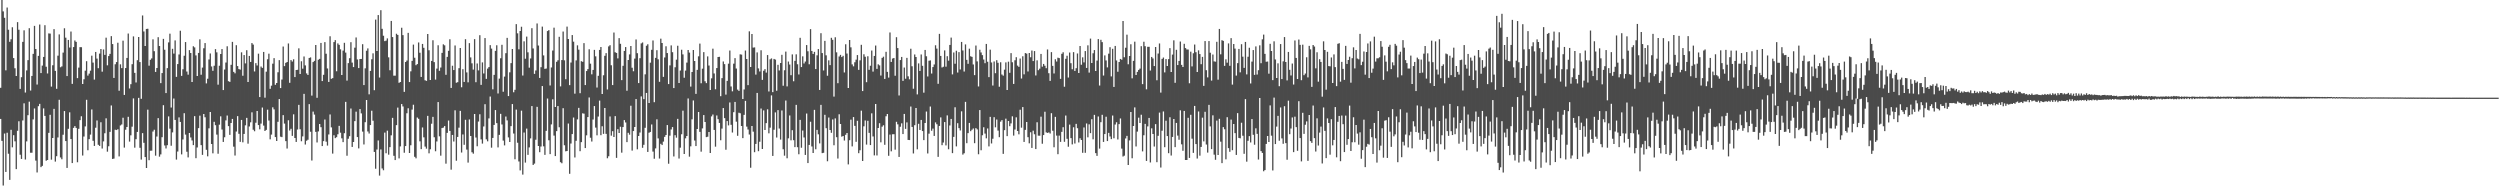 <?xml version="1.0" encoding="UTF-8"?>
<svg xmlns="http://www.w3.org/2000/svg" width="1920" height="150">
  <path d="M0 67.435h1v23.925H0zM1 0.000h1v108.197H1zM2 8.760h1v133.728H2zM3 13.651h1v88.878H3zM4 54.035h1v77.985H4zM5 5.779h1v96.145H5zM6 22.860h1v95.223H6zM7 32.124h1v106.036H7zM8 30.170h1v69.540H8zM9 20.919h1v92.231H9zM10 44.601h1v59.257H10zM11 52.404h1v56.159H11zM12 58.348h1v71.523H12zM13 16.986h1v83.456H13zM14 22.823h1v70.323H14zM15 68.259h1v50.565H15zM16 59.305h1v62.737H16zM17 32.135h1v60.378H17zM18 23.309h1v56.032H18zM19 71.082h1v51.427H19zM20 54.043h1v54.560H20zM21 46.187h1v42.305H21zM22 21.670h1v56.405H22zM23 69.556h1v47.747H23zM24 58.302h1v59.007H24zM25 41.351h1v50.350H25zM26 19.853h1v63.426H26zM27 37.617h1v85.736H27zM28 64.933h1v67.507H28zM29 42.884h1v38.653H29zM30 18.833h1v60.940H30zM31 56.122h1v72.234H31zM32 50.365h1v77.005H32zM33 43.716h1v39.546H33zM34 19.328h1v69.722H34zM35 51.244h1v72.210H35zM36 56.424h1v66.449H36zM37 25.626h1v76.428H37zM38 25.784h1v62.377H38zM39 66.496h1v56.113H39zM40 50.102h1v55.868H40zM41 22.379h1v61.237H41zM42 54.414h1v69.694H42zM43 68.188h1v51.750H43zM44 42.732h1v62.840H44zM45 26.400h1v50.260H45zM46 51.635h1v69.321H46zM47 51.017h1v71.324H47zM48 40.387h1v63.077H48zM49 21.718h1v63.569H49zM50 28.925h1v79.423H50zM51 58.408h1v70.575H51zM52 30.663h1v68.261H52zM53 36.514h1v49.753H53zM54 24.203h1v82.615H54zM55 64.389h1v60.870H55zM56 36.125h1v62.072H56zM57 31.063h1v65.824H57zM58 32.163h1v66.112H58zM59 60.001h1v64.601H59zM60 51.915h1v47.020H60zM61 36.203h1v56.083H61zM62 36.247h1v53.051H62zM63 64.525h1v54.916H63zM64 60.864h1v44.008H64zM65 54.266h1v42.787H65zM66 47.017h1v29.652H66zM67 58.050h1v57.376H67zM68 56.513h1v50.331H68zM69 54.274h1v49.107H69zM70 42.750h1v41.337H70zM71 48.080h1v60.066H71zM72 61.150h1v50.942H72zM73 39.897h1v58.191H73zM74 45.006h1v47.493H74zM75 52.385h1v58.812H75zM76 41.179h1v70.892H76zM77 37.611h1v56.272H77zM78 55.061h1v59.020H78zM79 38.009h1v70.607H79zM80 42.113h1v60.213H80zM81 28.939h1v61.923H81zM82 50.187h1v66.294H82zM83 43.050h1v69.296H83zM84 41.349h1v59.940H84zM85 27.742h1v53.238H85zM86 33.838h1v88.234H86zM87 59.867h1v61.922H87zM88 49.363h1v50.252H88zM89 47.643h1v52.239H89zM90 32.838h1v66.443H90zM91 69.661h1v50.432H91zM92 49.391h1v46.948H92zM93 52.340h1v43.233H93zM94 31.248h1v59.174H94zM95 72.888h1v40.466H95zM96 52.285h1v47.340H96zM97 44.503h1v53.021H97zM98 25.738h1v63.957H98zM99 67.926h1v40.826H99zM100 64.673h1v39.244H100zM101 49.304h1v47.993H101zM102 27.941h1v47.618H102zM103 55.965h1v57.448H103zM104 63.346h1v43.557H104zM105 46.208h1v55.125H105zM106 28.413h1v46.757H106zM107 47.680h1v65.855H107zM108 75.863h1v46.727H108zM109 11.881h1v90.356H109zM110 24.158h1v85.501H110zM111 35.327h1v85.283H111zM112 22.237h1v106.785H112zM113 22.063h1v62.171H113zM114 50.442h1v72.578H114zM115 45.946h1v69.819H115zM116 44.857h1v70.837H116zM117 30.195h1v70.838H117zM118 39.346h1v60.300H118zM119 55.227h1v64.332H119zM120 52.227h1v52.614H120zM121 28.557h1v62.182H121zM122 35.350h1v84.947H122zM123 63.836h1v54.729H123zM124 56.100h1v49.268H124zM125 29.831h1v50.960H125zM126 38.193h1v73.532H126zM127 71.494h1v42.549H127zM128 52.334h1v59.164H128zM129 32.552h1v56.855H129zM130 25.856h1v72.959H130zM131 82.577h1v29.328H131zM132 37.495h1v64.199H132zM133 41.183h1v34.470H133zM134 31.039h1v61.066H134zM135 59.053h1v63.502H135zM136 49.212h1v67.140H136zM137 41.812h1v48.344H137zM138 23.623h1v70.029H138zM139 58.290h1v60.289H139zM140 53.173h1v53.955H140zM141 42.825h1v44.097H141zM142 32.307h1v71.070H142zM143 54.926h1v61.608H143zM144 57.334h1v63.542H144zM145 38.477h1v63.668H145zM146 40.703h1v64.877H146zM147 62.977h1v44.921H147zM148 35.527h1v75.956H148zM149 36.400h1v52.812H149zM150 42.553h1v78.941H150zM151 58.392h1v54.847H151zM152 40.668h1v57.737H152zM153 30.202h1v58.627H153zM154 57.395h1v54.069H154zM155 51.939h1v67.006H155zM156 37.068h1v50.466H156zM157 33.081h1v56.988H157zM158 64.035h1v51.020H158zM159 60.447h1v59.624H159zM160 45.678h1v52.868H160zM161 41.046h1v44.953H161zM162 51.051h1v59.540H162zM163 54.359h1v63.423H163zM164 50.508h1v43.048H164zM165 37.755h1v58.401H165zM166 40.174h1v63.187H166zM167 65.036h1v53.053H167zM168 50.460h1v45.309H168zM169 41.459h1v47.909H169zM170 37.660h1v61.811H170zM171 69.163h1v39.823H171zM172 53.396h1v52.042H172zM173 48.027h1v44.451H173zM174 35.553h1v53.154H174zM175 62.364h1v34.512H175zM176 62.861h1v40.693H176zM177 49.785h1v44.656H177zM178 32.159h1v59.181H178zM179 55.180h1v57.437H179zM180 56.334h1v63.104H180zM181 34.723h1v66.297H181zM182 50.736h1v38.447H182zM183 53.055h1v49.688H183zM184 53.460h1v55.494H184zM185 40.216h1v51.886H185zM186 58.183h1v51.152H186zM187 42.305h1v60.537H187zM188 48.667h1v47.567H188zM189 38.569h1v51.977H189zM190 62.997h1v47.360H190zM191 42.938h1v54.182H191zM192 47.555h1v46.399H192zM193 33.051h1v53.229H193zM194 34.273h1v65.381H194zM195 54.909h1v45.913H195zM196 48.494h1v45.777H196zM197 50.271h1v34.956H197zM198 41.199h1v54.852H198zM199 74.523h1v24.810H199zM200 51.093h1v43.853H200zM201 52.103h1v30.504H201zM202 39.877h1v56.608H202zM203 75.007h1v25.619H203zM204 55.060h1v44.674H204zM205 45.510h1v38.730H205zM206 41.207h1v51.373H206zM207 68.183h1v38.805H207zM208 65.816h1v37.565H208zM209 48.893h1v33.547H209zM210 44.623h1v39.385H210zM211 65.127h1v40.126H211zM212 63.747h1v44.517H212zM213 55.520h1v38.038H213zM214 46.193h1v29.873H214zM215 67.655h1v37.283H215zM216 61.093h1v44.214H216zM217 35.722h1v52.696H217zM218 50.806h1v44.096H218zM219 48.279h1v60.109H219zM220 47.617h1v66.431H220zM221 33.403h1v58.955H221zM222 63.599h1v36.633H222zM223 46.135h1v52.805H223zM224 47.282h1v57.050H224zM225 45.512h1v42.284H225zM226 59.170h1v46.801H226zM227 53.746h1v55.241H227zM228 53.596h1v45.864H228zM229 37.122h1v43.437H229zM230 56.820h1v42.462H230zM231 47.063h1v61.449H231zM232 52.717h1v52.049H232zM233 43.372h1v28.717H233zM234 50.237h1v60.784H234zM235 56.348h1v51.756H235zM236 57.526h1v49.798H236zM237 44.513h1v35.478H237zM238 44.083h1v57.064H238zM239 73.406h1v49.886H239zM240 47.681h1v38.034H240zM241 46.753h1v41.283H241zM242 34.576h1v66.697H242zM243 75.089h1v34.347H243zM244 45.887h1v55.050H244zM245 45.185h1v50.057H245zM246 32.978h1v64.707H246zM247 62.283h1v49.901H247zM248 57.434h1v50.945H248zM249 32.335h1v59.453H249zM250 41.292h1v67.491H250zM251 52.559h1v59.248H251zM252 62.928h1v40.363H252zM253 27.842h1v60.056H253zM254 60.496h1v37.335H254zM255 60.026h1v57.945H255zM256 32.298h1v71.583H256zM257 30.826h1v75.278H257zM258 54.743h1v50.601H258zM259 33.309h1v69.798H259zM260 34.479h1v62.197H260zM261 37.898h1v63.986H261zM262 57.576h1v48.670H262zM263 38.838h1v70.300H263zM264 32.847h1v69.461H264zM265 40.395h1v37.830H265zM266 61.903h1v57.684H266zM267 48.461h1v58.111H267zM268 44.689h1v59.907H268zM269 32.395h1v50.967H269zM270 48.078h1v64.744H270zM271 51.498h1v57.558H271zM272 36.589h1v56.445H272zM273 28.771h1v57.005H273zM274 45.649h1v59.636H274zM275 52.286h1v61.688H275zM276 45.310h1v38.433H276zM277 45.269h1v41.834H277zM278 33.940h1v67.129H278zM279 65.329h1v45.610H279zM280 52.471h1v41.378H280zM281 38.954h1v37.850H281zM282 37.148h1v63.809H282zM283 72.426h1v30.130H283zM284 54.484h1v41.547H284zM285 45.492h1v39.572H285zM286 40.972h1v51.737H286zM287 69.286h1v47.412H287zM288 15.056h1v114.537H288zM289 39.163h1v75.663H289zM290 11.587h1v96.308H290zM291 59.554h1v75.296H291zM292 7.838h1v106.965H292zM293 22.106h1v107.267H293zM294 27.462h1v103.326H294zM295 31.612h1v70.230H295zM296 31.196h1v86.492H296zM297 29.515h1v70.837H297zM298 44.011h1v74.754H298zM299 53.978h1v59.013H299zM300 16.092h1v87.826H300zM301 28.462h1v62.052H301zM302 58.132h1v61.545H302zM303 58.119h1v64.788H303zM304 25.912h1v70.188H304zM305 26.814h1v55.847H305zM306 63.574h1v58.076H306zM307 62.994h1v49.419H307zM308 21.322h1v58.580H308zM309 27.001h1v54.786H309zM310 70.550h1v46.726H310zM311 47.632h1v64.543H311zM312 46.504h1v40.492H312zM313 25.236h1v57.907H313zM314 63.008h1v54.516H314zM315 54.790h1v56.758H315zM316 46.723h1v37.439H316zM317 34.257h1v46.202H317zM318 44.335h1v76.110H318zM319 50.084h1v71.508H319zM320 49.217h1v41.068H320zM321 32.621h1v58.622H321zM322 40.501h1v68.038H322zM323 59.081h1v55.460H323zM324 33.727h1v64.179H324zM325 36.716h1v68.739H325zM326 61.669h1v50.924H326zM327 62.130h1v52.048H327zM328 26.108h1v62.899H328zM329 38.623h1v79.160H329zM330 61.450h1v53.184H330zM331 46.809h1v48.211H331zM332 30.926h1v58.817H332zM333 47.697h1v57.703H333zM334 61.149h1v55.042H334zM335 52.710h1v55.941H335zM336 34.743h1v43.664H336zM337 54.357h1v50.350H337zM338 51.857h1v67.698H338zM339 40.613h1v57.754H339zM340 34.038h1v63.976H340zM341 34.821h1v61.986H341zM342 57.455h1v68.241H342zM343 43.685h1v58.341H343zM344 39.013h1v53.559H344zM345 30.157h1v70.416H345zM346 67.517h1v62.787H346zM347 50.465h1v53.184H347zM348 53.804h1v54.886H348zM349 34.942h1v49.802H349zM350 63.519h1v59.903H350zM351 63.121h1v42.065H351zM352 52.385h1v45.646H352zM353 36.850h1v48.311H353zM354 67.041h1v50.096H354zM355 53.158h1v50.129H355zM356 62.910h1v48.279H356zM357 30.085h1v61.923H357zM358 55.622h1v59.281H358zM359 63.229h1v61.641H359zM360 33.133h1v58.595H360zM361 44.079h1v60.347H361zM362 48.657h1v68.259H362zM363 53.476h1v64.528H363zM364 30.051h1v57.517H364zM365 63.115h1v42.495H365zM366 48.724h1v63.624H366zM367 54.054h1v39.305H367zM368 27.027h1v60.717H368zM369 65.163h1v41.917H369zM370 47.924h1v62.372H370zM371 56.418h1v40.711H371zM372 29.249h1v50.772H372zM373 60.554h1v46.478H373zM374 52.708h1v55.819H374zM375 51.488h1v39.449H375zM376 34.670h1v39.458H376zM377 37.310h1v76.086H377zM378 68.607h1v37.310H378zM379 57.485h1v38.443H379zM380 39.064h1v45.470H380zM381 34.765h1v59.806H381zM382 71.789h1v41.426H382zM383 60.390h1v43.202H383zM384 44.732h1v42.692H384zM385 34.400h1v61.196H385zM386 70.461h1v37.534H386zM387 58.843h1v52.804H387zM388 40.850h1v48.628H388zM389 29.100h1v63.382H389zM390 73.761h1v31.738H390zM391 55.569h1v53.486H391zM392 48.474h1v48.405H392zM393 37.653h1v42.288H393zM394 70.874h1v31.678H394zM395 68.983h1v53.337H395zM396 18.545h1v65.624H396zM397 25.603h1v84.000H397zM398 37.875h1v86.150H398zM399 23.785h1v107.104H399zM400 20.533h1v64.454H400zM401 57.994h1v76.124H401zM402 31.718h1v70.083H402zM403 45.126h1v79.774H403zM404 28.134h1v70.609H404zM405 40.166h1v78.780H405zM406 51.953h1v61.271H406zM407 44.911h1v61.368H407zM408 21.656h1v59.808H408zM409 37.222h1v89.436H409zM410 56.729h1v68.909H410zM411 54.095h1v53.244H411zM412 18.020h1v64.028H412zM413 34.956h1v77.171H413zM414 59.828h1v57.041H414zM415 51.605h1v60.954H415zM416 20.413h1v45.663H416zM417 42.544h1v69.860H417zM418 52.881h1v66.043H418zM419 52.660h1v47.866H419zM420 23.841h1v51.845H420zM421 23.165h1v84.544H421zM422 65.617h1v52.778H422zM423 51.790h1v43.766H423zM424 38.794h1v37.480H424zM425 21.240h1v82.878H425zM426 82.191h1v37.667H426zM427 47.455h1v53.272H427zM428 46.301h1v35.176H428zM429 28.282h1v69.446H429zM430 66.346h1v58.223H430zM431 46.136h1v79.268H431zM432 24.221h1v58.867H432zM433 46.323h1v65.236H433zM434 60.821h1v55.422H434zM435 20.420h1v95.551H435zM436 29.927h1v64.947H436zM437 65.359h1v68.125H437zM438 48.026h1v62.221H438zM439 26.913h1v76.042H439zM440 31.989h1v58.285H440zM441 71.949h1v48.993H441zM442 46.362h1v61.767H442zM443 34.831h1v56.874H443zM444 38.147h1v44.697H444zM445 71.588h1v44.542H445zM446 46.978h1v62.193H446zM447 47.478h1v39.558H447zM448 33.148h1v54.154H448zM449 65.331h1v48.364H449zM450 54.586h1v49.342H450zM451 53.114h1v36.810H451zM452 37.848h1v36.997H452zM453 48.884h1v56.911H453zM454 57.095h1v51.628H454zM455 53.723h1v38.062H455zM456 38.320h1v43.151H456zM457 43.266h1v54.757H457zM458 67.251h1v36.678H458zM459 58.194h1v31.324H459zM460 38.344h1v38.915H460zM461 36.083h1v67.726H461zM462 72.189h1v24.798H462zM463 57.823h1v44.964H463zM464 42.879h1v40.071H464zM465 40.825h1v61.972H465zM466 68.724h1v52.827H466zM467 35.617h1v84.386H467zM468 34.715h1v54.724H468zM469 50.146h1v54.062H469zM470 65.317h1v35.469H470zM471 25.008h1v80.233H471zM472 40.121h1v49.083H472zM473 40.670h1v80.573H473zM474 44.833h1v54.388H474zM475 29.282h1v72.864H475zM476 33.632h1v63.680H476zM477 61.526h1v55.703H477zM478 50.522h1v47.056H478zM479 39.092h1v53.144H479zM480 36.130h1v57.946H480zM481 69.679h1v39.493H481zM482 46.075h1v55.923H482zM483 41.771h1v61.672H483zM484 35.323h1v45.901H484zM485 52.006h1v63.657H485zM486 54.756h1v45.888H486zM487 44.982h1v52.560H487zM488 30.295h1v45.788H488zM489 40.865h1v73.842H489zM490 63.790h1v40.652H490zM491 44.703h1v57.059H491zM492 33.338h1v40.676H492zM493 32.605h1v80.907H493zM494 76.156h1v35.062H494zM495 57.101h1v41.062H495zM496 35.103h1v36.265H496zM497 33.999h1v82.680H497zM498 79.104h1v22.850H498zM499 48.120h1v53.218H499zM500 38.236h1v57.377H500zM501 31.094h1v85.318H501zM502 78.477h1v43.430H502zM503 44.420h1v69.570H503zM504 38.555h1v53.075H504zM505 45.592h1v60.700H505zM506 62.803h1v58.950H506zM507 29.715h1v80.715H507zM508 33.031h1v78.388H508zM509 59.058h1v49.687H509zM510 44.139h1v60.997H510zM511 35.509h1v68.167H511zM512 40.753h1v55.278H512zM513 64.546h1v61.219H513zM514 50.248h1v53.935H514zM515 34.871h1v64.551H515zM516 40.101h1v57.506H516zM517 67.642h1v52.535H517zM518 51.638h1v52.209H518zM519 45.800h1v59.918H519zM520 35.103h1v56.164H520zM521 63.741h1v57.990H521zM522 54.146h1v59.269H522zM523 38.196h1v64.907H523zM524 41.758h1v43.226H524zM525 59.723h1v58.548H525zM526 54.246h1v52.008H526zM527 48.075h1v56.356H527zM528 38.408h1v37.228H528zM529 40.391h1v79.932H529zM530 66.507h1v45.885H530zM531 55.289h1v36.365H531zM532 38.383h1v38.766H532zM533 46.843h1v61.067H533zM534 72.074h1v40.116H534zM535 53.639h1v45.455H535zM536 43.286h1v42.705H536zM537 33.495h1v67.791H537zM538 63.945h1v52.555H538zM539 52.731h1v45.866H539zM540 40.025h1v48.325H540zM541 62.429h1v31.269H541zM542 63.866h1v41.460H542zM543 43.303h1v61.729H543zM544 50.331h1v51.066H544zM545 69.108h1v48.373H545zM546 60.171h1v29.244H546zM547 37.396h1v50.570H547zM548 56.397h1v43.379H548zM549 68.561h1v44.067H549zM550 52.295h1v36.405H550zM551 43.753h1v47.774H551zM552 43.617h1v50.795H552zM553 73.867h1v33.865H553zM554 59.992h1v38.760H554zM555 47.203h1v35.808H555zM556 49.275h1v41.439H556zM557 72.645h1v42.341H557zM558 62.090h1v30.893H558zM559 48.901h1v47.398H559zM560 38.786h1v39.914H560zM561 66.382h1v29.478H561zM562 70.153h1v31.654H562zM563 48.899h1v37.294H563zM564 44.646h1v33.617H564zM565 52.627h1v40.814H565zM566 68.811h1v35.472H566zM567 69.802h1v16.784H567zM568 41.706h1v45.305H568zM569 41.942h1v54.804H569zM570 76.050h1v30.025H570zM571 68.689h1v19.521H571zM572 38.805h1v38.673H572zM573 45.311h1v51.943H573zM574 65.394h1v34.070H574zM575 24.047h1v79.274H575zM576 51.457h1v77.382H576zM577 26.093h1v70.674H577zM578 36.583h1v64.523H578zM579 36.418h1v80.472H579zM580 57.299h1v53.238H580zM581 40.246h1v31.125H581zM582 52.544h1v63.555H582zM583 54.898h1v53.935H583zM584 38.629h1v44.743H584zM585 61.321h1v53.130H585zM586 54.330h1v30.439H586zM587 53.114h1v46.725H587zM588 55.781h1v38.792H588zM589 42.292h1v41.692H589zM590 70.263h1v32.135H590zM591 45.581h1v52.464H591zM592 44.844h1v28.404H592zM593 70.772h1v49.006H593zM594 45.278h1v54.358H594zM595 45.766h1v40.540H595zM596 69.694h1v35.907H596zM597 49.770h1v34.803H597zM598 54.127h1v44.579H598zM599 48.390h1v58.800H599zM600 42.078h1v42.765H600zM601 65.846h1v48.794H601zM602 53.963h1v65.568H602zM603 39.646h1v37.588H603zM604 66.346h1v55.217H604zM605 47.271h1v58.987H605zM606 49.555h1v39.098H606zM607 57.735h1v50.065H607zM608 41.784h1v58.215H608zM609 62.433h1v45.240H609zM610 46.762h1v66.223H610zM611 41.731h1v38.819H611zM612 49.357h1v63.702H612zM613 57.185h1v61.280H613zM614 29.016h1v63.060H614zM615 51.518h1v61.964H615zM616 43.270h1v56.974H616zM617 48.726h1v56.851H617zM618 47.266h1v71.741H618zM619 34.627h1v52.555H619zM620 39.377h1v85.847H620zM621 49.372h1v61.958H621zM622 22.351h1v71.153H622zM623 39.130h1v73.339H623zM624 41.398h1v76.123H624zM625 39.830h1v44.554H625zM626 53.048h1v61.580H626zM627 42.511h1v57.237H627zM628 37.702h1v65.490H628zM629 69.089h1v41.040H629zM630 25.502h1v55.027H630zM631 40.747h1v76.857H631zM632 54.101h1v63.225H632zM633 31.408h1v56.752H633zM634 42.517h1v55.922H634zM635 58.158h1v65.706H635zM636 46.346h1v43.899H636zM637 50.004h1v49.855H637zM638 29.010h1v72.969H638zM639 30.581h1v61.174H639zM640 74.209h1v37.366H640zM641 28.606h1v62.311H641zM642 40.189h1v65.190H642zM643 63.914h1v57.850H643zM644 43.354h1v44.388H644zM645 42.140h1v53.087H645zM646 43.827h1v61.147H646zM647 42.848h1v61.587H647zM648 55.671h1v52.285H648zM649 34.002h1v69.511H649zM650 41.096h1v61.029H650zM651 67.584h1v58.673H651zM652 30.710h1v76.941H652zM653 36.361h1v55.524H653zM654 49.472h1v62.974H654zM655 50.942h1v38.943H655zM656 47.797h1v48.871H656zM657 45.816h1v63.112H657zM658 42.274h1v50.507H658zM659 53.638h1v64.039H659zM660 46.311h1v69.115H660zM661 34.404h1v50.592H661zM662 69.957h1v53.714H662zM663 41.652h1v55.361H663zM664 43.577h1v48.929H664zM665 63.118h1v47.936H665zM666 43.217h1v49.578H666zM667 53.627h1v48.430H667zM668 50.460h1v60.939H668zM669 38.811h1v48.249H669zM670 54.983h1v49.819H670zM671 42.935h1v76.390H671zM672 34.974h1v44.911H672zM673 52.906h1v66.500H673zM674 49.399h1v48.920H674zM675 50.231h1v44.364H675zM676 57.991h1v51.312H676zM677 44.444h1v52.847H677zM678 43.541h1v52.658H678zM679 60.622h1v50.585H679zM680 39.762h1v49.543H680zM681 55.207h1v32.334H681zM682 59.593h1v60.051H682zM683 24.934h1v78.423H683zM684 47.562h1v68.680H684zM685 44.963h1v58.145H685zM686 44.522h1v58.559H686zM687 58.184h1v56.770H687zM688 28.573h1v64.973H688zM689 36.932h1v58.549H689zM690 73.301h1v47.222H690zM691 46.143h1v51.214H691zM692 43.701h1v51.034H692zM693 62.100h1v40.884H693zM694 51.851h1v35.661H694zM695 60.463h1v38.532H695zM696 44.442h1v49.536H696zM697 58.639h1v48.844H697zM698 60.941h1v46.653H698zM699 37.450h1v44.394H699zM700 50.873h1v46.588H700zM701 68.154h1v49.715H701zM702 41.830h1v54.325H702zM703 43.754h1v39.196H703zM704 72.509h1v42.201H704zM705 48.674h1v46.401H705zM706 54.461h1v45.353H706zM707 41.813h1v50.317H707zM708 50.530h1v50.125H708zM709 71.168h1v36.458H709zM710 38.325h1v56.131H710zM711 43.236h1v42.399H711zM712 58.716h1v59.131H712zM713 46.633h1v56.016H713zM714 46.381h1v35.414H714zM715 56.470h1v43.921H715zM716 51.490h1v47.274H716zM717 49.531h1v54.862H717zM718 34.775h1v59.217H718zM719 37.342h1v58.111H719zM720 64.367h1v56.122H720zM721 26.022h1v70.719H721zM722 42.966h1v47.205H722zM723 51.809h1v59.681H723zM724 51.241h1v58.214H724zM725 38.695h1v55.061H725zM726 51.194h1v60.465H726zM727 43.141h1v45.486H727zM728 46.580h1v68.076H728zM729 34.513h1v61.823H729zM730 28.892h1v62.445H730zM731 57.161h1v60.432H731zM732 40.273h1v64.827H732zM733 48.929h1v33.443H733zM734 38.946h1v73.482H734zM735 55.732h1v38.895H735zM736 40.041h1v58.387H736zM737 53.343h1v46.852H737zM738 32.217h1v53.284H738zM739 38.753h1v79.979H739zM740 54.930h1v62.796H740zM741 34.119h1v44.093H741zM742 45.958h1v64.015H742zM743 49.015h1v53.243H743zM744 37.382h1v57.042H744zM745 43.218h1v57.529H745zM746 43.689h1v55.940H746zM747 49.524h1v49.162H747zM748 57.698h1v52.261H748zM749 34.992h1v63.421H749zM750 47.144h1v52.219H750zM751 66.423h1v52.031H751zM752 38.197h1v46.332H752zM753 40.302h1v75.104H753zM754 42.367h1v61.512H754zM755 45.695h1v52.055H755zM756 48.560h1v54.052H756zM757 33.725h1v72.539H757zM758 47.428h1v51.235H758zM759 59.254h1v53.182H759zM760 38.125h1v51.629H760zM761 47.953h1v62.226H761zM762 65.692h1v40.858H762zM763 47.223h1v42.781H763zM764 56.205h1v41.574H764zM765 46.252h1v45.528H765zM766 48.227h1v52.051H766zM767 66.617h1v38.761H767zM768 47.812h1v45.623H768zM769 57.254h1v35.013H769zM770 58.138h1v60.047H770zM771 53.485h1v46.483H771zM772 47.897h1v43.250H772zM773 69.143h1v35.431H773zM774 47.346h1v45.588H774zM775 55.919h1v40.993H775zM776 40.831h1v53.929H776zM777 47.829h1v41.512H777zM778 64.485h1v39.656H778zM779 46.296h1v53.178H779zM780 43.949h1v46.152H780zM781 50.404h1v50.200H781zM782 51.353h1v51.820H782zM783 44.927h1v39.334H783zM784 60.317h1v37.727H784zM785 43.225h1v38.985H785zM786 57.105h1v51.879H786zM787 40.761h1v58.970H787zM788 41.179h1v52.521H788zM789 54.898h1v50.472H789zM790 40.727h1v69.331H790zM791 43.968h1v57.592H791zM792 38.803h1v74.828H792zM793 46.888h1v53.475H793zM794 39.241h1v63.857H794zM795 57.960h1v56.532H795zM796 46.351h1v47.554H796zM797 53.934h1v50.274H797zM798 52.731h1v51.502H798zM799 41.414h1v48.180H799zM800 51.199h1v59.173H800zM801 49.099h1v54.625H801zM802 50.493h1v35.343H802zM803 52.374h1v49.297H803zM804 37.988h1v64.090H804zM805 56.211h1v45.465H805zM806 62.097h1v40.461H806zM807 40.055h1v46.887H807zM808 50.564h1v49.818H808zM809 56.416h1v56.674H809zM810 45.509h1v44.266H810zM811 47.265h1v56.870H811zM812 44.269h1v74.181H812zM813 44.624h1v59.531H813zM814 60.579h1v48.360H814zM815 41.312h1v59.981H815zM816 40.165h1v57.550H816zM817 66.636h1v42.261H817zM818 45.139h1v43.596H818zM819 42.789h1v63.787H819zM820 59.564h1v53.125H820zM821 40.352h1v55.356H821zM822 48.530h1v57.566H822zM823 53.186h1v57.691H823zM824 40.063h1v57.693H824zM825 54.469h1v55.778H825zM826 52.356h1v42.795H826zM827 41.059h1v57.405H827zM828 56.074h1v53.362H828zM829 35.342h1v70.849H829zM830 49.712h1v57.829H830zM831 44.043h1v73.308H831zM832 47.940h1v49.949H832zM833 39.215h1v78.130H833zM834 52.152h1v42.674H834zM835 34.840h1v70.637H835zM836 55.741h1v39.736H836zM837 29.637h1v72.598H837zM838 48.365h1v43.158H838zM839 40.884h1v66.135H839zM840 38.454h1v49.776H840zM841 54.514h1v63.096H841zM842 46.541h1v73.153H842zM843 29.994h1v59.461H843zM844 65.708h1v48.421H844zM845 30.545h1v63.283H845zM846 32.381h1v55.809H846zM847 57.996h1v51.003H847zM848 42.552h1v60.407H848zM849 46.439h1v43.203H849zM850 51.753h1v56.602H850zM851 41.209h1v60.819H851zM852 36.251h1v68.566H852zM853 58.694h1v48.159H853zM854 37.454h1v51.268H854zM855 66.751h1v39.442H855zM856 35.291h1v60.361H856zM857 46.448h1v47.448H857zM858 55.076h1v52.038H858zM859 47.614h1v47.717H859zM860 45.252h1v45.745H860zM861 45.851h1v68.286H861zM862 16.139h1v104.061H862zM863 44.001h1v75.530H863zM864 36.661h1v69.702H864zM865 26.613h1v77.735H865zM866 49.374h1v77.327H866zM867 43.004h1v64.803H867zM868 33.985h1v52.011H868zM869 60.137h1v61.416H869zM870 46.733h1v50.026H870zM871 31.986h1v50.498H871zM872 57.609h1v54.899H872zM873 55.188h1v45.897H873zM874 53.709h1v36.678H874zM875 52.700h1v41.739H875zM876 35.492h1v52.642H876zM877 64.609h1v51.690H877zM878 32.070h1v71.821H878zM879 35.496h1v59.656H879zM880 68.603h1v54.975H880zM881 35.952h1v61.099H881zM882 35.950h1v54.644H882zM883 54.157h1v70.605H883zM884 43.735h1v54.843H884zM885 44.887h1v58.004H885zM886 50.714h1v61.830H886zM887 36.097h1v59.251H887zM888 61.661h1v62.894H888zM889 41.103h1v63.180H889zM890 33.392h1v53.100H890zM891 71.129h1v57.534H891zM892 45.231h1v55.159H892zM893 44.165h1v41.440H893zM894 55.613h1v57.439H894zM895 45.342h1v47.386H895zM896 50.701h1v53.787H896zM897 45.427h1v72.248H897zM898 36.966h1v53.082H898zM899 55.307h1v64.150H899zM900 41.925h1v63.244H900zM901 30.959h1v60.452H901zM902 63.615h1v49.398H902zM903 38.244h1v56.164H903zM904 49.993h1v54.137H904zM905 46.810h1v60.516H905zM906 31.894h1v52.849H906zM907 49.816h1v61.052H907zM908 51.480h1v64.332H908zM909 33.638h1v51.564H909zM910 36.937h1v85.961H910zM911 38.012h1v84.849H911zM912 38.032h1v52.426H912zM913 63.950h1v57.344H913zM914 39.706h1v48.437H914zM915 51.015h1v55.464H915zM916 40.912h1v76.492H916zM917 34.177h1v47.160H917zM918 40.084h1v70.575H918zM919 55.288h1v66.451H919zM920 38.659h1v46.940H920zM921 41.540h1v78.037H921zM922 49.303h1v63.563H922zM923 43.679h1v46.709H923zM924 65.937h1v42.663H924zM925 31.518h1v54.355H925zM926 53.903h1v57.086H926zM927 59.420h1v57.762H927zM928 31.545h1v49.005H928zM929 40.519h1v56.579H929zM930 61.918h1v52.610H930zM931 41.887h1v46.674H931zM932 47.172h1v71.610H932zM933 47.352h1v75.371H933zM934 32.092h1v60.525H934zM935 61.167h1v57.863H935zM936 22.246h1v68.990H936zM937 41.747h1v67.057H937zM938 30.878h1v94.416H938zM939 31.386h1v66.273H939zM940 50.590h1v48.693H940zM941 45.568h1v76.810H941zM942 48.137h1v41.866H942zM943 33.321h1v80.429H943zM944 50.547h1v66.023H944zM945 29.283h1v62.582H945zM946 64.975h1v50.370H946zM947 33.803h1v61.428H947zM948 37.350h1v64.887H948zM949 58.079h1v60.895H949zM950 48.495h1v38.404H950zM951 37.584h1v68.325H951zM952 55.538h1v50.700H952zM953 33.930h1v60.351H953zM954 43.502h1v60.727H954zM955 52.133h1v66.002H955zM956 32.189h1v43.947H956zM957 57.162h1v66.996H957zM958 43.582h1v64.547H958zM959 36.653h1v67.879H959zM960 64.110h1v45.294H960zM961 47.304h1v44.148H961zM962 38.463h1v65.055H962zM963 57.503h1v53.660H963zM964 35.635h1v62.930H964zM965 57.252h1v45.538H965zM966 53.937h1v68.594H966zM967 34.839h1v40.427H967zM968 48.530h1v67.542H968zM969 30.218h1v87.245H969zM970 26.580h1v104.966H970zM971 41.356h1v89.259H971zM972 47.398h1v63.163H972zM973 47.274h1v57.170H973zM974 56.586h1v52.493H974zM975 33.648h1v47.323H975zM976 39.168h1v65.028H976zM977 61.536h1v69.390H977zM978 31.740h1v43.200H978zM979 45.654h1v65.012H979zM980 59.924h1v37.300H980zM981 48.639h1v40.358H981zM982 66.194h1v41.907H982zM983 33.836h1v48.704H983zM984 60.717h1v45.557H984zM985 47.117h1v63.305H985zM986 28.461h1v53.118H986zM987 47.621h1v62.325H987zM988 61.744h1v60.942H988zM989 39.898h1v37.433H989zM990 53.624h1v49.424H990zM991 57.943h1v40.750H991zM992 48.818h1v41.400H992zM993 64.917h1v51.934H993zM994 31.071h1v58.509H994zM995 44.483h1v53.146H995zM996 60.669h1v55.157H996zM997 30.365h1v47.373H997zM998 34.453h1v71.572H998zM999 61.617h1v62.331H999zM1000 34.302h1v52.340H1000zM1001 57.770h1v45.054H1001zM1002 56.462h1v39.340H1002zM1003 43.991h1v49.236H1003zM1004 59.429h1v64.138H1004zM1005 35.214h1v53.125H1005zM1006 37.900h1v70.484H1006zM1007 66.714h1v42.984H1007zM1008 34.562h1v46.471H1008zM1009 35.752h1v70.336H1009zM1010 52.499h1v63.889H1010zM1011 40.115h1v50.789H1011zM1012 62.710h1v49.071H1012zM1013 45.452h1v56.385H1013zM1014 47.543h1v49.694H1014zM1015 74.248h1v51.289H1015zM1016 31.754h1v50.791H1016zM1017 38.397h1v62.092H1017zM1018 68.862h1v52.576H1018zM1019 39.807h1v51.108H1019zM1020 50.743h1v43.745H1020zM1021 50.958h1v67.808H1021zM1022 44.117h1v47.453H1022zM1023 63.749h1v47.845H1023zM1024 41.755h1v65.705H1024zM1025 51.583h1v30.656H1025zM1026 66.171h1v54.667H1026zM1027 33.633h1v59.932H1027zM1028 33.162h1v55.870H1028zM1029 62.744h1v61.047H1029zM1030 47.520h1v41.209H1030zM1031 52.871h1v42.524H1031zM1032 61.337h1v55.461H1032zM1033 35.216h1v53.589H1033zM1034 49.090h1v62.094H1034zM1035 46.105h1v60.718H1035zM1036 43.576h1v37.540H1036zM1037 63.513h1v52.441H1037zM1038 44.681h1v64.596H1038zM1039 36.361h1v53.710H1039zM1040 52.512h1v56.739H1040zM1041 38.424h1v57.591H1041zM1042 44.941h1v57.644H1042zM1043 45.555h1v65.552H1043zM1044 25.985h1v75.653H1044zM1045 50.004h1v71.920H1045zM1046 47.399h1v67.895H1046zM1047 39.517h1v52.377H1047zM1048 57.326h1v71.032H1048zM1049 39.939h1v72.740H1049zM1050 33.367h1v77.112H1050zM1051 59.932h1v51.104H1051zM1052 31.789h1v67.225H1052zM1053 55.846h1v49.517H1053zM1054 52.680h1v65.589H1054zM1055 28.172h1v66.247H1055zM1056 47.311h1v58.908H1056zM1057 44.778h1v80.105H1057zM1058 44.763h1v40.487H1058zM1059 43.971h1v71.430H1059zM1060 31.533h1v80.333H1060zM1061 35.913h1v62.573H1061zM1062 61.345h1v59.763H1062zM1063 42.560h1v50.090H1063zM1064 47.368h1v44.950H1064zM1065 54.772h1v66.497H1065zM1066 35.945h1v54.093H1066zM1067 34.417h1v66.729H1067zM1068 53.100h1v59.687H1068zM1069 47.856h1v35.964H1069zM1070 50.164h1v54.524H1070zM1071 33.682h1v69.530H1071zM1072 35.059h1v54.374H1072zM1073 59.437h1v65.149H1073zM1074 41.862h1v52.049H1074zM1075 39.727h1v44.196H1075zM1076 57.854h1v62.873H1076zM1077 30.821h1v78.091H1077zM1078 36.631h1v75.106H1078zM1079 46.164h1v57.154H1079zM1080 48.466h1v38.019H1080zM1081 52.611h1v60.587H1081zM1082 52.634h1v51.298H1082zM1083 42.727h1v58.438H1083zM1084 64.534h1v49.371H1084zM1085 50.755h1v42.382H1085zM1086 47.585h1v49.499H1086zM1087 69.959h1v31.462H1087zM1088 44.232h1v36.742H1088zM1089 45.463h1v56.458H1089zM1090 56.122h1v51.202H1090zM1091 45.796h1v35.857H1091zM1092 55.756h1v51.729H1092zM1093 41.220h1v59.508H1093zM1094 35.312h1v67.701H1094zM1095 60.351h1v54.397H1095zM1096 40.969h1v65.698H1096zM1097 47.247h1v36.047H1097zM1098 63.895h1v52.974H1098zM1099 31.211h1v61.304H1099zM1100 47.750h1v49.305H1100zM1101 66.066h1v50.088H1101zM1102 31.782h1v50.698H1102zM1103 53.397h1v56.966H1103zM1104 57.242h1v66.470H1104zM1105 30.157h1v62.791H1105zM1106 60.049h1v50.742H1106zM1107 50.645h1v53.247H1107zM1108 49.428h1v31.738H1108zM1109 63.989h1v50.819H1109zM1110 41.137h1v49.907H1110zM1111 41.664h1v59.025H1111zM1112 59.676h1v44.655H1112zM1113 42.806h1v36.999H1113zM1114 57.683h1v43.102H1114zM1115 44.264h1v59.465H1115zM1116 36.615h1v53.597H1116zM1117 59.184h1v43.874H1117zM1118 50.702h1v47.965H1118zM1119 55.209h1v26.371H1119zM1120 57.283h1v53.059H1120zM1121 46.186h1v48.293H1121zM1122 45.811h1v46.540H1122zM1123 69.500h1v39.396H1123zM1124 34.621h1v47.211H1124zM1125 49.705h1v53.708H1125zM1126 52.685h1v62.705H1126zM1127 41.431h1v46.537H1127zM1128 58.184h1v40.577H1128zM1129 44.164h1v57.511H1129zM1130 46.585h1v46.543H1130zM1131 61.444h1v49.093H1131zM1132 42.743h1v50.605H1132zM1133 54.096h1v31.545H1133zM1134 67.689h1v48.719H1134zM1135 38.387h1v51.379H1135zM1136 44.062h1v60.471H1136zM1137 56.627h1v55.793H1137zM1138 46.162h1v39.022H1138zM1139 52.115h1v58.352H1139zM1140 51.159h1v54.943H1140zM1141 39.488h1v49.974H1141zM1142 64.599h1v53.982H1142zM1143 37.356h1v66.785H1143zM1144 36.517h1v56.872H1144zM1145 63.198h1v45.573H1145zM1146 38.245h1v38.582H1146zM1147 57.289h1v45.224H1147zM1148 68.931h1v43.642H1148zM1149 12.175h1v77.972H1149zM1150 41.303h1v83.751H1150zM1151 17.098h1v113.525H1151zM1152 21.241h1v107.256H1152zM1153 10.620h1v82.486H1153zM1154 66.834h1v65.646H1154zM1155 34.537h1v67.283H1155zM1156 45.863h1v59.588H1156zM1157 28.356h1v70.551H1157zM1158 46.862h1v65.183H1158zM1159 47.118h1v72.062H1159zM1160 34.533h1v62.395H1160zM1161 15.277h1v66.788H1161zM1162 51.724h1v67.100H1162zM1163 59.809h1v63.495H1163zM1164 46.604h1v55.041H1164zM1165 16.158h1v58.374H1165zM1166 47.824h1v77.000H1166zM1167 63.693h1v55.360H1167zM1168 52.270h1v47.619H1168zM1169 18.605h1v54.652H1169zM1170 37.954h1v86.054H1170zM1171 69.686h1v45.647H1171zM1172 50.591h1v48.837H1172zM1173 23.898h1v61.144H1173zM1174 37.718h1v85.515H1174zM1175 82.403h1v41.806H1175zM1176 35.527h1v58.830H1176zM1177 32.452h1v52.666H1177zM1178 39.472h1v61.407H1178zM1179 73.506h1v56.380H1179zM1180 30.250h1v76.965H1180zM1181 32.240h1v63.826H1181zM1182 37.002h1v54.641H1182zM1183 56.570h1v72.248H1183zM1184 39.991h1v77.032H1184zM1185 20.862h1v62.343H1185zM1186 63.837h1v45.371H1186zM1187 45.729h1v79.101H1187zM1188 26.026h1v72.250H1188zM1189 25.306h1v77.668H1189zM1190 53.306h1v73.583H1190zM1191 44.239h1v71.542H1191zM1192 31.106h1v61.357H1192zM1193 24.280h1v81.026H1193zM1194 60.129h1v64.317H1194zM1195 50.344h1v57.216H1195zM1196 36.417h1v49.410H1196zM1197 24.764h1v73.936H1197zM1198 62.674h1v58.820H1198zM1199 53.123h1v50.314H1199zM1200 41.604h1v46.536H1200zM1201 36.062h1v48.478H1201zM1202 66.518h1v55.964H1202zM1203 53.265h1v57.877H1203zM1204 45.901h1v39.479H1204zM1205 36.794h1v41.669H1205zM1206 64.278h1v57.469H1206zM1207 59.347h1v60.035H1207zM1208 52.521h1v38.064H1208zM1209 39.155h1v55.205H1209zM1210 60.736h1v37.222H1210zM1211 64.099h1v58.088H1211zM1212 57.496h1v31.771H1212zM1213 40.872h1v58.948H1213zM1214 47.311h1v46.920H1214zM1215 67.189h1v53.063H1215zM1216 61.887h1v35.079H1216zM1217 38.786h1v66.207H1217zM1218 46.213h1v44.792H1218zM1219 63.381h1v54.709H1219zM1220 46.405h1v70.672H1220zM1221 23.423h1v76.229H1221zM1222 54.341h1v52.425H1222zM1223 58.404h1v51.343H1223zM1224 31.717h1v57.980H1224zM1225 39.566h1v65.384H1225zM1226 61.605h1v45.005H1226zM1227 52.279h1v39.787H1227zM1228 37.113h1v48.188H1228zM1229 44.813h1v65.906H1229zM1230 64.782h1v48.339H1230zM1231 53.672h1v37.854H1231zM1232 50.864h1v43.041H1232zM1233 38.449h1v46.950H1233zM1234 77.043h1v36.442H1234zM1235 52.312h1v42.398H1235zM1236 56.143h1v43.874H1236zM1237 40.049h1v39.645H1237zM1238 58.198h1v48.366H1238zM1239 55.180h1v55.388H1239zM1240 51.250h1v49.744H1240zM1241 27.240h1v65.373H1241zM1242 48.134h1v53.625H1242zM1243 59.414h1v53.570H1243zM1244 56.921h1v47.567H1244zM1245 25.502h1v60.815H1245zM1246 45.171h1v57.238H1246zM1247 60.245h1v49.249H1247zM1248 56.777h1v45.767H1248zM1249 27.903h1v50.853H1249zM1250 38.908h1v67.800H1250zM1251 57.002h1v56.222H1251zM1252 57.465h1v44.740H1252zM1253 36.233h1v45.588H1253zM1254 34.732h1v67.681H1254zM1255 68.124h1v49.638H1255zM1256 30.903h1v82.803H1256zM1257 18.392h1v81.271H1257zM1258 42.432h1v60.771H1258zM1259 63.054h1v68.529H1259zM1260 24.583h1v88.753H1260zM1261 33.855h1v76.957H1261zM1262 59.005h1v59.655H1262zM1263 36.850h1v71.345H1263zM1264 49.458h1v65.090H1264zM1265 34.702h1v55.477H1265zM1266 63.319h1v48.942H1266zM1267 55.930h1v57.400H1267zM1268 42.450h1v50.342H1268zM1269 26.008h1v60.545H1269zM1270 58.503h1v62.442H1270zM1271 57.000h1v47.295H1271zM1272 45.035h1v46.900H1272zM1273 29.165h1v65.792H1273zM1274 63.634h1v50.047H1274zM1275 62.041h1v55.794H1275zM1276 54.778h1v38.386H1276zM1277 29.300h1v48.753H1277zM1278 72.277h1v39.009H1278zM1279 49.480h1v68.807H1279zM1280 48.167h1v44.484H1280zM1281 31.717h1v56.312H1281zM1282 49.558h1v69.564H1282zM1283 59.017h1v58.623H1283zM1284 55.929h1v32.176H1284zM1285 26.899h1v63.985H1285zM1286 42.134h1v60.559H1286zM1287 50.647h1v72.862H1287zM1288 47.974h1v41.508H1288zM1289 27.560h1v71.690H1289zM1290 55.496h1v44.577H1290zM1291 53.659h1v62.137H1291zM1292 36.932h1v81.734H1292zM1293 42.245h1v56.234H1293zM1294 54.613h1v56.798H1294zM1295 47.566h1v67.696H1295zM1296 27.764h1v72.303H1296zM1297 39.394h1v76.038H1297zM1298 58.552h1v56.651H1298zM1299 50.525h1v52.067H1299zM1300 35.032h1v50.576H1300zM1301 49.458h1v63.025H1301zM1302 59.783h1v54.356H1302zM1303 48.880h1v59.500H1303zM1304 40.318h1v41.379H1304zM1305 43.916h1v60.046H1305zM1306 65.697h1v47.252H1306zM1307 59.983h1v40.911H1307zM1308 38.826h1v51.227H1308zM1309 37.982h1v49.427H1309zM1310 66.222h1v48.236H1310zM1311 62.516h1v45.393H1311zM1312 52.054h1v34.650H1312zM1313 44.490h1v39.092H1313zM1314 67.485h1v43.933H1314zM1315 55.009h1v59.918H1315zM1316 57.764h1v39.624H1316zM1317 41.677h1v56.023H1317zM1318 57.689h1v39.381H1318zM1319 58.617h1v50.282H1319zM1320 60.400h1v34.244H1320zM1321 38.666h1v58.323H1321zM1322 48.494h1v40.886H1322zM1323 53.195h1v61.710H1323zM1324 56.567h1v40.100H1324zM1325 38.304h1v50.680H1325zM1326 49.722h1v36.961H1326zM1327 61.993h1v58.117H1327zM1328 43.925h1v66.423H1328zM1329 38.848h1v53.769H1329zM1330 49.107h1v50.775H1330zM1331 59.469h1v54.567H1331zM1332 46.781h1v52.755H1332zM1333 38.866h1v55.557H1333zM1334 67.312h1v32.924H1334zM1335 48.911h1v50.061H1335zM1336 48.919h1v39.098H1336zM1337 40.761h1v55.448H1337zM1338 68.124h1v32.349H1338zM1339 46.514h1v51.915H1339zM1340 49.140h1v36.273H1340zM1341 39.979h1v53.914H1341zM1342 65.961h1v35.667H1342zM1343 53.924h1v42.883H1343zM1344 49.963h1v34.822H1344zM1345 39.394h1v55.639H1345zM1346 68.438h1v32.811H1346zM1347 56.859h1v44.420H1347zM1348 51.327h1v46.150H1348zM1349 38.314h1v45.491H1349zM1350 66.824h1v40.462H1350zM1351 55.968h1v46.031H1351zM1352 57.679h1v34.063H1352zM1353 37.626h1v38.815H1353zM1354 59.257h1v44.918H1354zM1355 60.880h1v40.580H1355zM1356 60.135h1v35.556H1356zM1357 42.599h1v30.567H1357zM1358 60.960h1v32.419H1358zM1359 66.269h1v35.020H1359zM1360 57.433h1v36.324H1360zM1361 45.055h1v26.868H1361zM1362 46.997h1v46.562H1362zM1363 81.006h1v21.930H1363zM1364 32.334h1v56.096H1364zM1365 48.162h1v33.297H1365zM1366 48.226h1v63.784H1366zM1367 63.675h1v36.143H1367zM1368 36.231h1v52.670H1368zM1369 40.976h1v53.176H1369zM1370 42.372h1v58.953H1370zM1371 42.200h1v58.915H1371zM1372 50.587h1v26.802H1372zM1373 43.718h1v55.451H1373zM1374 70.901h1v31.112H1374zM1375 55.176h1v37.483H1375zM1376 55.818h1v25.706H1376zM1377 39.369h1v50.998H1377zM1378 72.826h1v33.432H1378zM1379 56.409h1v41.781H1379zM1380 52.552h1v25.606H1380zM1381 35.038h1v64.898H1381zM1382 73.700h1v25.292H1382zM1383 59.131h1v39.005H1383zM1384 46.764h1v38.609H1384zM1385 42.694h1v56.064H1385zM1386 66.426h1v38.116H1386zM1387 68.215h1v36.356H1387zM1388 47.299h1v33.559H1388zM1389 46.935h1v30.772H1389zM1390 70.245h1v38.175H1390zM1391 51.161h1v50.612H1391zM1392 58.562h1v28.000H1392zM1393 42.045h1v40.724H1393zM1394 52.611h1v48.271H1394zM1395 59.779h1v43.841H1395zM1396 50.725h1v41.964H1396zM1397 48.561h1v28.800H1397zM1398 51.058h1v56.784H1398zM1399 67.402h1v35.358H1399zM1400 44.169h1v46.385H1400zM1401 46.781h1v43.446H1401zM1402 64.330h1v37.461H1402zM1403 69.360h1v44.359H1403zM1404 42.777h1v40.726H1404zM1405 52.705h1v45.864H1405zM1406 61.484h1v37.160H1406zM1407 48.269h1v42.012H1407zM1408 50.771h1v34.533H1408zM1409 57.245h1v41.551H1409zM1410 70.876h1v25.627H1410zM1411 50.440h1v37.738H1411zM1412 48.378h1v33.229H1412zM1413 53.633h1v53.673H1413zM1414 76.580h1v27.346H1414zM1415 61.146h1v27.977H1415zM1416 47.323h1v36.050H1416zM1417 59.371h1v41.237H1417zM1418 73.607h1v28.232H1418zM1419 69.674h1v28.205H1419zM1420 43.347h1v44.578H1420zM1421 43.934h1v44.911H1421zM1422 76.527h1v25.124H1422zM1423 59.047h1v36.046H1423zM1424 56.559h1v23.473H1424zM1425 49.367h1v26.285H1425zM1426 75.876h1v21.777H1426zM1427 67.858h1v26.525H1427zM1428 59.999h1v16.195H1428zM1429 48.462h1v27.362H1429zM1430 68.989h1v29.265H1430zM1431 65.148h1v30.234H1431zM1432 57.898h1v25.536H1432zM1433 47.257h1v27.292H1433zM1434 44.760h1v33.777H1434zM1435 54.069h1v58.195H1435zM1436 29.477h1v78.434H1436zM1437 33.764h1v84.409H1437zM1438 38.924h1v76.793H1438zM1439 44.643h1v55.151H1439zM1440 47.462h1v61.490H1440zM1441 56.747h1v51.025H1441zM1442 48.008h1v33.881H1442zM1443 67.357h1v28.324H1443zM1444 54.141h1v40.912H1444zM1445 50.245h1v24.470H1445zM1446 67.938h1v29.016H1446zM1447 65.035h1v35.653H1447zM1448 53.614h1v29.517H1448zM1449 58.667h1v29.217H1449zM1450 71.319h1v22.731H1450zM1451 56.535h1v32.019H1451zM1452 53.719h1v28.536H1452zM1453 60.093h1v25.573H1453zM1454 70.575h1v20.906H1454zM1455 57.471h1v28.534H1455zM1456 55.970h1v26.640H1456zM1457 61.111h1v32.687H1457zM1458 73.136h1v15.478H1458zM1459 61.020h1v19.081H1459zM1460 59.604h1v24.903H1460zM1461 65.363h1v20.428H1461zM1462 71.406h1v16.241H1462zM1463 59.895h1v24.688H1463zM1464 60.117h1v22.216H1464zM1465 68.299h1v21.283H1465zM1466 71.720h1v16.629H1466zM1467 60.892h1v19.450H1467zM1468 64.368h1v23.420H1468zM1469 71.911h1v12.093H1469zM1470 61.607h1v24.310H1470zM1471 63.587h1v13.533H1471zM1472 62.658h1v16.724H1472zM1473 72.436h1v13.165H1473zM1474 63.851h1v20.303H1474zM1475 63.776h1v14.704H1475zM1476 66.861h1v13.916H1476zM1477 71.647h1v18.458H1477zM1478 59.127h1v24.020H1478zM1479 67.380h1v11.370H1479zM1480 66.791h1v17.549H1480zM1481 68.322h1v16.555H1481zM1482 65.604h1v15.850H1482zM1483 65.939h1v14.119H1483zM1484 64.718h1v18.317H1484zM1485 72.460h1v13.184H1485zM1486 65.886h1v12.610H1486zM1487 64.216h1v18.934H1487zM1488 67.086h1v16.667H1488zM1489 69.701h1v15.062H1489zM1490 65.459h1v14.607H1490zM1491 69.271h1v12.158H1491zM1492 65.779h1v15.551H1492zM1493 72.767h1v10.349H1493zM1494 66.066h1v12.906H1494zM1495 70.334h1v13.281H1495zM1496 68.517h1v13.483H1496zM1497 70.005h1v9.118H1497zM1498 67.444h1v11.771H1498zM1499 67.969h1v11.236H1499zM1500 67.871h1v11.159H1500zM1501 69.447h1v10.092H1501zM1502 68.284h1v11.323H1502zM1503 70.393h1v7.535H1503zM1504 69.218h1v9.563H1504zM1505 71.273h1v7.854H1505zM1506 70.262h1v9.637H1506zM1507 71.119h1v7.752H1507zM1508 70.166h1v9.216H1508zM1509 70.702h1v8.466H1509zM1510 70.777h1v10.053H1510zM1511 70.425h1v10.608H1511zM1512 71.083h1v9.368H1512zM1513 69.384h1v11.590H1513zM1514 71.573h1v8.745H1514zM1515 71.559h1v10.395H1515zM1516 69.756h1v10.243H1516zM1517 71.439h1v10.055H1517zM1518 70.456h1v9.626H1518zM1519 71.569h1v8.875H1519zM1520 70.127h1v8.504H1520zM1521 71.036h1v10.350H1521zM1522 69.990h1v8.624H1522zM1523 70.845h1v9.292H1523zM1524 70.755h1v9.195H1524zM1525 71.246h1v8.826H1525zM1526 69.939h1v11.672H1526zM1527 70.794h1v9.073H1527zM1528 72.020h1v8.336H1528zM1529 70.200h1v9.599H1529zM1530 71.416h1v9.445H1530zM1531 70.993h1v8.007H1531zM1532 71.317h1v9.654H1532zM1533 71.963h1v7.903H1533zM1534 71.463h1v8.961H1534zM1535 72.109h1v6.775H1535zM1536 71.008h1v9.523H1536zM1537 71.103h1v7.331H1537zM1538 70.781h1v10.809H1538zM1539 70.371h1v9.016H1539zM1540 71.057h1v10.209H1540zM1541 71.200h1v8.525H1541zM1542 69.561h1v10.786H1542zM1543 70.984h1v9.076H1543zM1544 69.956h1v9.725H1544zM1545 71.420h1v8.472H1545zM1546 69.464h1v9.628H1546zM1547 72.018h1v7.711H1547zM1548 70.923h1v7.596H1548zM1549 71.819h1v6.179H1549zM1550 70.435h1v8.690H1550zM1551 70.555h1v8.046H1551zM1552 71.643h1v6.635H1552zM1553 71.838h1v7.325H1553zM1554 71.399h1v6.422H1554zM1555 72.465h1v5.550H1555zM1556 72.135h1v5.896H1556zM1557 73.048h1v3.766H1557zM1558 72.292h1v6.228H1558zM1559 72.924h1v3.874H1559zM1560 71.850h1v5.971H1560zM1561 72.920h1v4.425H1561zM1562 72.779h1v4.434H1562zM1563 72.530h1v5.544H1563zM1564 72.363h1v6.033H1564zM1565 72.828h1v4.472H1565zM1566 72.887h1v5.911H1566zM1567 73.076h1v4.498H1567zM1568 72.524h1v5.721H1568zM1569 72.870h1v5.568H1569zM1570 72.144h1v5.820H1570zM1571 72.864h1v4.904H1571zM1572 72.281h1v5.891H1572zM1573 72.644h1v4.838H1573zM1574 71.915h1v6.259H1574zM1575 73.016h1v4.056H1575zM1576 71.586h1v6.676H1576zM1577 72.550h1v4.314H1577zM1578 71.877h1v6.180H1578zM1579 73.216h1v3.870H1579zM1580 71.499h1v7.014H1580zM1581 72.701h1v4.768H1581zM1582 71.476h1v6.286H1582zM1583 71.476h1v5.762H1583zM1584 72.494h1v5.075H1584zM1585 71.679h1v5.815H1585zM1586 72.399h1v5.226H1586zM1587 72.085h1v4.736H1587zM1588 71.322h1v6.642H1588zM1589 72.752h1v3.593H1589zM1590 71.678h1v5.831H1590zM1591 73.336h1v2.893H1591zM1592 71.939h1v5.784H1592zM1593 73.712h1v3.174H1593zM1594 71.565h1v5.970H1594zM1595 73.415h1v3.586H1595zM1596 71.884h1v5.477H1596zM1597 73.304h1v3.515H1597zM1598 71.757h1v5.469H1598zM1599 73.312h1v3.479H1599zM1600 72.400h1v4.779H1600zM1601 72.876h1v3.827H1601zM1602 71.622h1v6.003H1602zM1603 72.955h1v3.611H1603zM1604 72.215h1v4.896H1604zM1605 72.754h1v4.042H1605zM1606 72.492h1v4.634H1606zM1607 73.104h1v3.274H1607zM1608 72.600h1v4.354H1608zM1609 72.868h1v3.734H1609zM1610 72.912h1v4.315H1610zM1611 73.090h1v3.531H1611zM1612 73.084h1v3.640H1612zM1613 73.462h1v3.276H1613zM1614 73.011h1v3.609H1614zM1615 72.957h1v3.634H1615zM1616 72.848h1v3.529H1616zM1617 73.282h1v3.262H1617zM1618 73.053h1v3.269H1618zM1619 73.208h1v3.372H1619zM1620 73.240h1v2.894H1620zM1621 73.076h1v3.531H1621zM1622 73.660h1v2.361H1622zM1623 73.480h1v3.042H1623zM1624 73.748h1v2.226H1624zM1625 73.508h1v2.807H1625zM1626 74.165h1v2.248H1626zM1627 73.859h1v2.576H1627zM1628 73.898h1v2.719H1628zM1629 73.845h1v2.348H1629zM1630 73.797h1v2.724H1630zM1631 73.615h1v2.786H1631zM1632 73.650h1v2.862H1632zM1633 73.694h1v2.304H1633zM1634 73.739h1v2.847H1634zM1635 73.521h1v2.528H1635zM1636 73.267h1v3.553H1636zM1637 73.833h1v1.974H1637zM1638 73.144h1v3.753H1638zM1639 73.928h1v1.941H1639zM1640 73.228h1v3.545H1640zM1641 73.756h1v2.092H1641zM1642 73.133h1v3.431H1642zM1643 73.681h1v2.329H1643zM1644 73.464h1v2.980H1644zM1645 73.932h1v2.144H1645zM1646 73.836h1v2.345H1646zM1647 73.962h1v2.294H1647zM1648 73.756h1v2.370H1648zM1649 74.190h1v2.309H1649zM1650 73.711h1v1.996H1650zM1651 74.078h1v2.602H1651zM1652 73.714h1v2.932H1652zM1653 74.071h1v2.087H1653zM1654 74.006h1v2.478H1654zM1655 73.977h1v1.785H1655zM1656 74.280h1v2.062H1656zM1657 74.186h1v1.534H1657zM1658 74.283h1v1.920H1658zM1659 74.115h1v1.638H1659zM1660 74.192h1v2.249H1660zM1661 74.125h1v1.805H1661zM1662 74.256h1v1.900H1662zM1663 73.904h1v2.187H1663zM1664 74.245h1v1.635H1664zM1665 73.987h1v2.076H1665zM1666 74.324h1v1.410H1666zM1667 73.950h1v2.159H1667zM1668 74.139h1v1.684H1668zM1669 73.686h1v2.668H1669zM1670 74.004h1v1.904H1670zM1671 73.832h1v2.461H1671zM1672 74.017h1v1.633H1672zM1673 74.005h1v2.246H1673zM1674 74.445h1v1.255H1674zM1675 74.109h1v2.009H1675zM1676 74.388h1v1.203H1676zM1677 74.115h1v1.998H1677zM1678 74.276h1v1.234H1678zM1679 74.190h1v1.877H1679zM1680 74.333h1v1.000H1680zM1681 74.343h1v1.806H1681zM1682 74.425h1v1.000H1682zM1683 74.132h1v2.052H1683zM1684 74.230h1v1.226H1684zM1685 74.248h1v1.831H1685zM1686 74.374h1v1.183H1686zM1687 74.338h1v1.458H1687zM1688 74.430h1v1.167H1688zM1689 74.114h1v1.680H1689zM1690 74.410h1v1.216H1690zM1691 74.252h1v1.528H1691zM1692 74.319h1v1.378H1692zM1693 74.433h1v1.296H1693zM1694 74.296h1v1.278H1694zM1695 74.278h1v1.526H1695zM1696 74.074h1v1.638H1696zM1697 74.240h1v1.680H1697zM1698 74.267h1v1.535H1698zM1699 74.181h1v1.576H1699zM1700 74.428h1v1.330H1700zM1701 74.261h1v1.379H1701zM1702 74.416h1v1.411H1702zM1703 73.971h1v1.809H1703zM1704 74.457h1v1.392H1704zM1705 74.187h1v1.617H1705zM1706 74.470h1v1.082H1706zM1707 74.238h1v1.433H1707zM1708 74.299h1v1.337H1708zM1709 74.335h1v1.474H1709zM1710 74.191h1v1.384H1710zM1711 74.253h1v1.576H1711zM1712 74.238h1v1.230H1712zM1713 74.278h1v1.654H1713zM1714 74.288h1v1.000H1714zM1715 74.331h1v1.482H1715zM1716 74.326h1v1.362H1716zM1717 74.188h1v1.769H1717zM1718 74.229h1v1.557H1718zM1719 74.209h1v1.710H1719zM1720 74.316h1v1.463H1720zM1721 74.238h1v1.541H1721zM1722 74.391h1v1.324H1722zM1723 74.201h1v1.606H1723zM1724 74.272h1v1.485H1724zM1725 74.159h1v1.720H1725zM1726 74.346h1v1.501H1726zM1727 74.131h1v1.638H1727zM1728 74.354h1v1.454H1728zM1729 74.172h1v1.574H1729zM1730 74.364h1v1.353H1730zM1731 74.087h1v1.493H1731zM1732 74.422h1v1.275H1732zM1733 74.128h1v1.487H1733zM1734 74.372h1v1.240H1734zM1735 74.122h1v1.526H1735zM1736 74.413h1v1.249H1736zM1737 74.107h1v1.571H1737zM1738 74.198h1v1.485H1738zM1739 74.176h1v1.460H1739zM1740 74.215h1v1.458H1740zM1741 74.232h1v1.427H1741zM1742 74.248h1v1.434H1742zM1743 74.155h1v1.536H1743zM1744 74.306h1v1.375H1744zM1745 74.142h1v1.579H1745zM1746 74.330h1v1.312H1746zM1747 74.191h1v1.608H1747zM1748 74.339h1v1.452H1748zM1749 74.164h1v1.457H1749zM1750 74.369h1v1.445H1750zM1751 74.207h1v1.343H1751zM1752 74.460h1v1.284H1752zM1753 74.251h1v1.293H1753zM1754 74.456h1v1.330H1754zM1755 74.292h1v1.340H1755zM1756 74.375h1v1.366H1756zM1757 74.316h1v1.372H1757zM1758 74.390h1v1.375H1758zM1759 74.334h1v1.375H1759zM1760 74.380h1v1.365H1760zM1761 74.356h1v1.379H1761zM1762 74.352h1v1.395H1762zM1763 74.341h1v1.426H1763zM1764 74.380h1v1.372H1764zM1765 74.341h1v1.443H1765zM1766 74.414h1v1.300H1766zM1767 74.336h1v1.489H1767zM1768 74.377h1v1.316H1768zM1769 74.347h1v1.473H1769zM1770 74.397h1v1.222H1770zM1771 74.377h1v1.384H1771zM1772 74.391h1v1.145H1772zM1773 74.406h1v1.307H1773zM1774 74.371h1v1.138H1774zM1775 74.435h1v1.253H1775zM1776 74.382h1v1.042H1776zM1777 74.434h1v1.188H1777zM1778 74.417h1v1.131H1778zM1779 74.423h1v1.177H1779zM1780 74.453h1v1.120H1780zM1781 74.433h1v1.187H1781zM1782 74.527h1v1.009H1782zM1783 74.442h1v1.181H1783zM1784 74.563h1v1.000H1784zM1785 74.428h1v1.180H1785zM1786 74.597h1v1.000H1786zM1787 74.451h1v1.137H1787zM1788 74.476h1v1.000H1788zM1789 74.520h1v1.044H1789zM1790 74.428h1v1.000H1790zM1791 74.705h1v1.000H1791zM1792 74.479h1v1.000H1792zM1793 74.745h1v1.000H1793zM1794 74.502h1v1.000H1794zM1795 74.732h1v1.000H1795zM1796 74.545h1v1.000H1796zM1797 74.680h1v1.000H1797zM1798 74.596h1v1.000H1798zM1799 74.657h1v1.000H1799zM1800 74.667h1v1.000H1800zM1801 74.670h1v1.000H1801zM1802 74.710h1v1.000H1802zM1803 74.679h1v1.000H1803zM1804 74.769h1v1.000H1804zM1805 74.683h1v1.000H1805zM1806 74.811h1v1.000H1806zM1807 74.703h1v1.000H1807zM1808 74.837h1v1.000H1808zM1809 74.706h1v1.000H1809zM1810 74.852h1v1.000H1810zM1811 74.705h1v1.000H1811zM1812 74.816h1v1.000H1812zM1813 74.721h1v1.000H1813zM1814 74.819h1v1.000H1814zM1815 74.742h1v1.000H1815zM1816 74.895h1v1.000H1816zM1817 74.756h1v1.000H1817zM1818 74.797h1v1.000H1818zM1819 74.749h1v1.000H1819zM1820 74.751h1v1.000H1820zM1821 74.807h1v1.000H1821zM1822 74.745h1v1.000H1822zM1823 74.802h1v1.000H1823zM1824 74.746h1v1.000H1824zM1825 74.799h1v1.000H1825zM1826 74.756h1v1.000H1826zM1827 74.799h1v1.000H1827zM1828 74.769h1v1.000H1828zM1829 74.787h1v1.000H1829zM1830 74.771h1v1.000H1830zM1831 74.785h1v1.000H1831zM1832 74.798h1v1.000H1832zM1833 74.782h1v1.000H1833zM1834 74.817h1v1.000H1834zM1835 74.787h1v1.000H1835zM1836 74.853h1v1.000H1836zM1837 74.793h1v1.000H1837zM1838 74.856h1v1.000H1838zM1839 74.805h1v1.000H1839zM1840 74.846h1v1.000H1840zM1841 74.811h1v1.000H1841zM1842 74.843h1v1.000H1842zM1843 74.823h1v1.000H1843zM1844 74.844h1v1.000H1844zM1845 74.844h1v1.000H1845zM1846 74.889h1v1.000H1846zM1847 74.858h1v1.000H1847zM1848 74.949h1v1.000H1848zM1849 74.860h1v1.000H1849zM1850 74.918h1v1.000H1850zM1851 74.855h1v1.000H1851zM1852 74.923h1v1.000H1852zM1853 74.864h1v1.000H1853zM1854 74.912h1v1.000H1854zM1855 74.885h1v1.000H1855zM1856 74.907h1v1.000H1856zM1857 74.905h1v1.000H1857zM1858 74.904h1v1.000H1858zM1859 74.915h1v1.000H1859zM1860 74.912h1v1.000H1860zM1861 74.926h1v1.000H1861zM1862 74.907h1v1.000H1862zM1863 74.942h1v1.000H1863zM1864 74.914h1v1.000H1864zM1865 74.953h1v1.000H1865zM1866 74.925h1v1.000H1866zM1867 74.957h1v1.000H1867zM1868 74.931h1v1.000H1868zM1869 74.960h1v1.000H1869zM1870 74.940h1v1.000H1870zM1871 74.958h1v1.000H1871zM1872 74.957h1v1.000H1872zM1873 74.969h1v1.000H1873zM1874 74.964h1v1.000H1874zM1875 74.977h1v1.000H1875zM1876 74.966h1v1.000H1876zM1877 74.976h1v1.000H1877zM1878 74.969h1v1.000H1878zM1879 74.977h1v1.000H1879zM1880 74.980h1v1.000H1880zM1881 74.977h1v1.000H1881zM1882 74.986h1v1.000H1882zM1883 74.975h1v1.000H1883zM1884 74.980h1v1.000H1884zM1885 74.975h1v1.000H1885zM1886 74.977h1v1.000H1886zM1887 74.976h1v1.000H1887zM1888 74.976h1v1.000H1888zM1889 74.979h1v1.000H1889zM1890 74.975h1v1.000H1890zM1891 74.981h1v1.000H1891zM1892 74.977h1v1.000H1892zM1893 74.985h1v1.000H1893zM1894 74.981h1v1.000H1894zM1895 74.989h1v1.000H1895zM1896 74.983h1v1.000H1896zM1897 74.992h1v1.000H1897zM1898 74.984h1v1.000H1898zM1899 74.987h1v1.000H1899zM1900 74.988h1v1.000H1900zM1901 74.988h1v1.000H1901zM1902 74.992h1v1.000H1902zM1903 74.992h1v1.000H1903zM1904 74.994h1v1.000H1904zM1905 74.995h1v1.000H1905zM1906 74.996h1v1.000H1906zM1907 74.997h1v1.000H1907zM1908 74.999h1v1.000H1908zM1909 75.000h1v1.000H1909zM1910 75.000h1v1.000H1910zM1911 75.000h1v1.000H1911zM1912 75.000h1v1.000H1912zM1913 75.000h1v1.000H1913zM1914 75.000h1v1.000H1914zM1915 75.000h1v1.000H1915zM1916 75.000h1v1.000H1916zM1917 75.000h1v1.000H1917zM1918 75.000h1v1.000H1918zM1919 150.000h1v1.000H1919z" fill="#4a4a4a"></path>
</svg>
